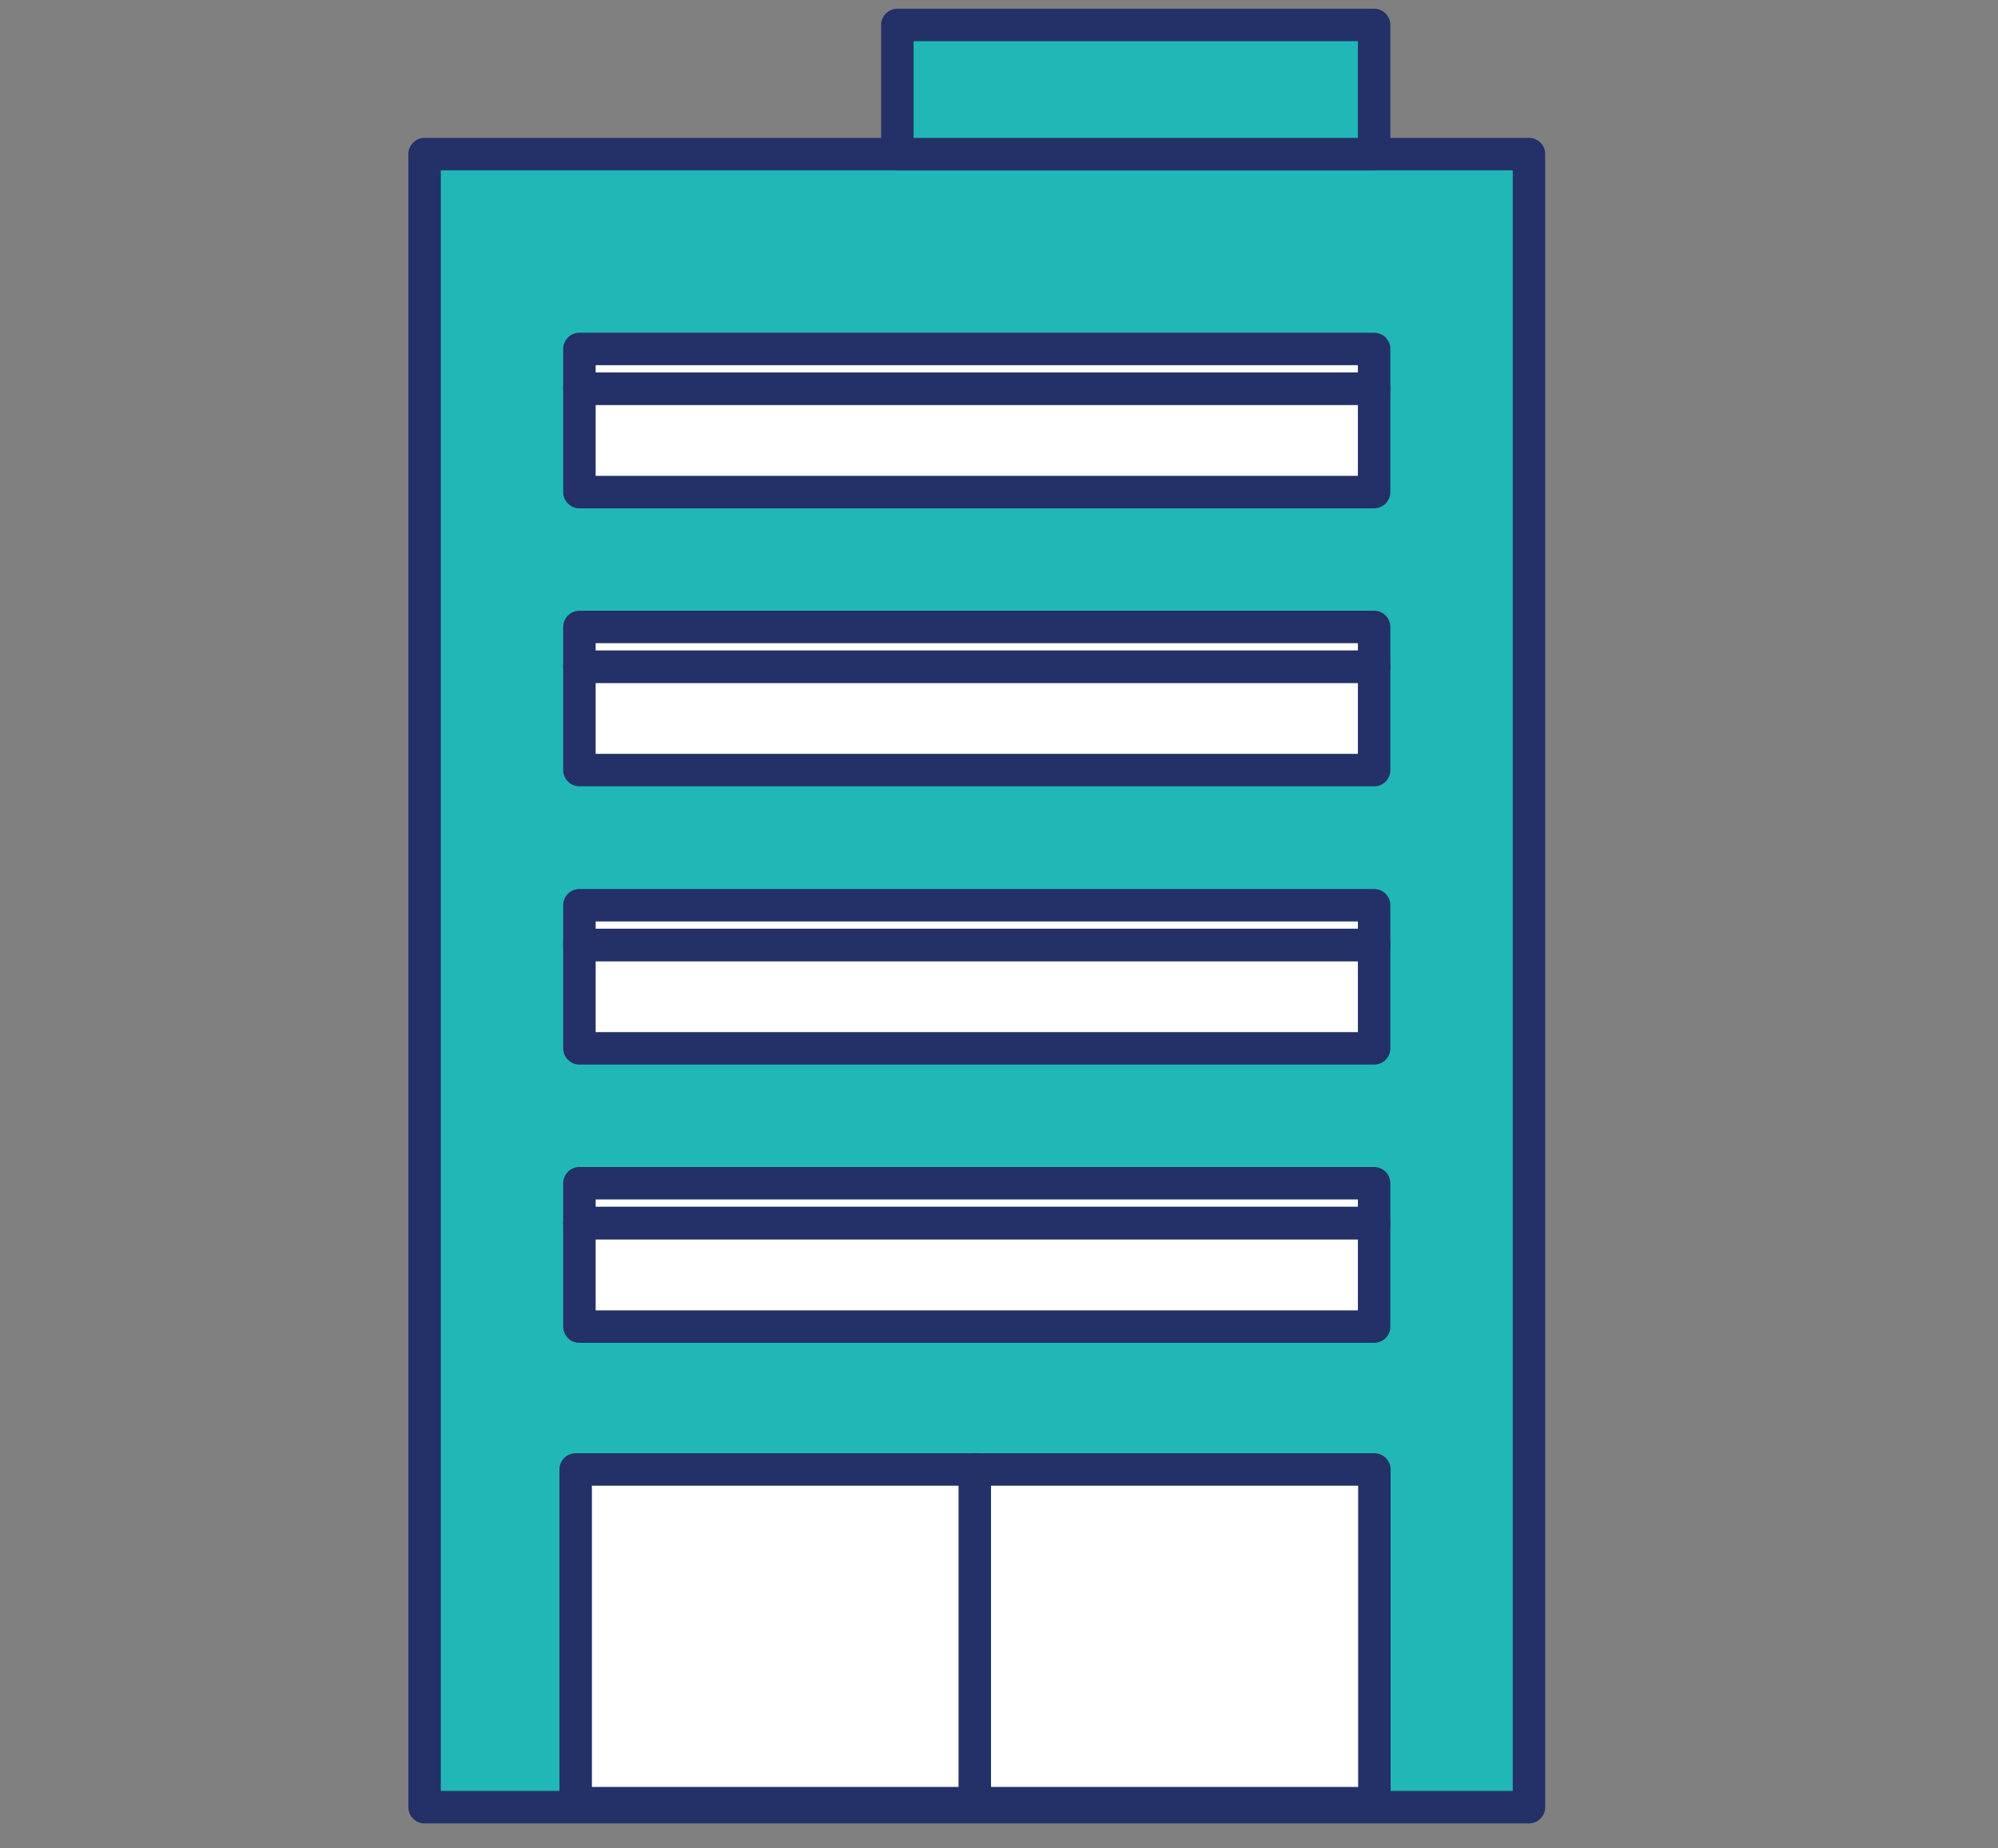 <svg xmlns="http://www.w3.org/2000/svg" viewBox="0 0 80 74"><rect x="0" y="0" width="80" height="74" fill="#808080" stroke="none"/><defs><style>.cls-1{fill:none;}.cls-2{fill:#21b7b6;}.cls-2,.cls-3{stroke:#233168;stroke-linecap:round;stroke-linejoin:round;stroke-width:1.3px;}.cls-3{fill:#fff;}</style></defs><g id="レイヤー_2" data-name="レイヤー 2"><g id="レイヤー_1-2" data-name="レイヤー 1"><rect class="cls-1" width="80" height="74"/><rect class="cls-2" x="17" y="6.17" width="44.22" height="66.18"/><rect class="cls-2" x="35.93" y="1" width="19.09" height="5.17"/><rect class="cls-3" x="23.05" y="58.83" width="31.98" height="13.36"/><line class="cls-3" x1="39.03" y1="58.83" x2="39.03" y2="72.19"/><rect class="cls-3" x="23.2" y="48.97" width="31.82" height="4.14"/><rect class="cls-3" x="23.2" y="47.37" width="31.82" height="1.59"/><rect class="cls-3" x="23.2" y="37.83" width="31.82" height="4.14"/><rect class="cls-3" x="23.2" y="36.24" width="31.82" height="1.59"/><rect class="cls-3" x="23.2" y="26.69" width="31.82" height="4.14"/><rect class="cls-3" x="23.2" y="25.1" width="31.82" height="1.59"/><rect class="cls-3" x="23.2" y="15.56" width="31.82" height="4.14"/><rect class="cls-3" x="23.2" y="13.97" width="31.82" height="1.59"/></g></g></svg>